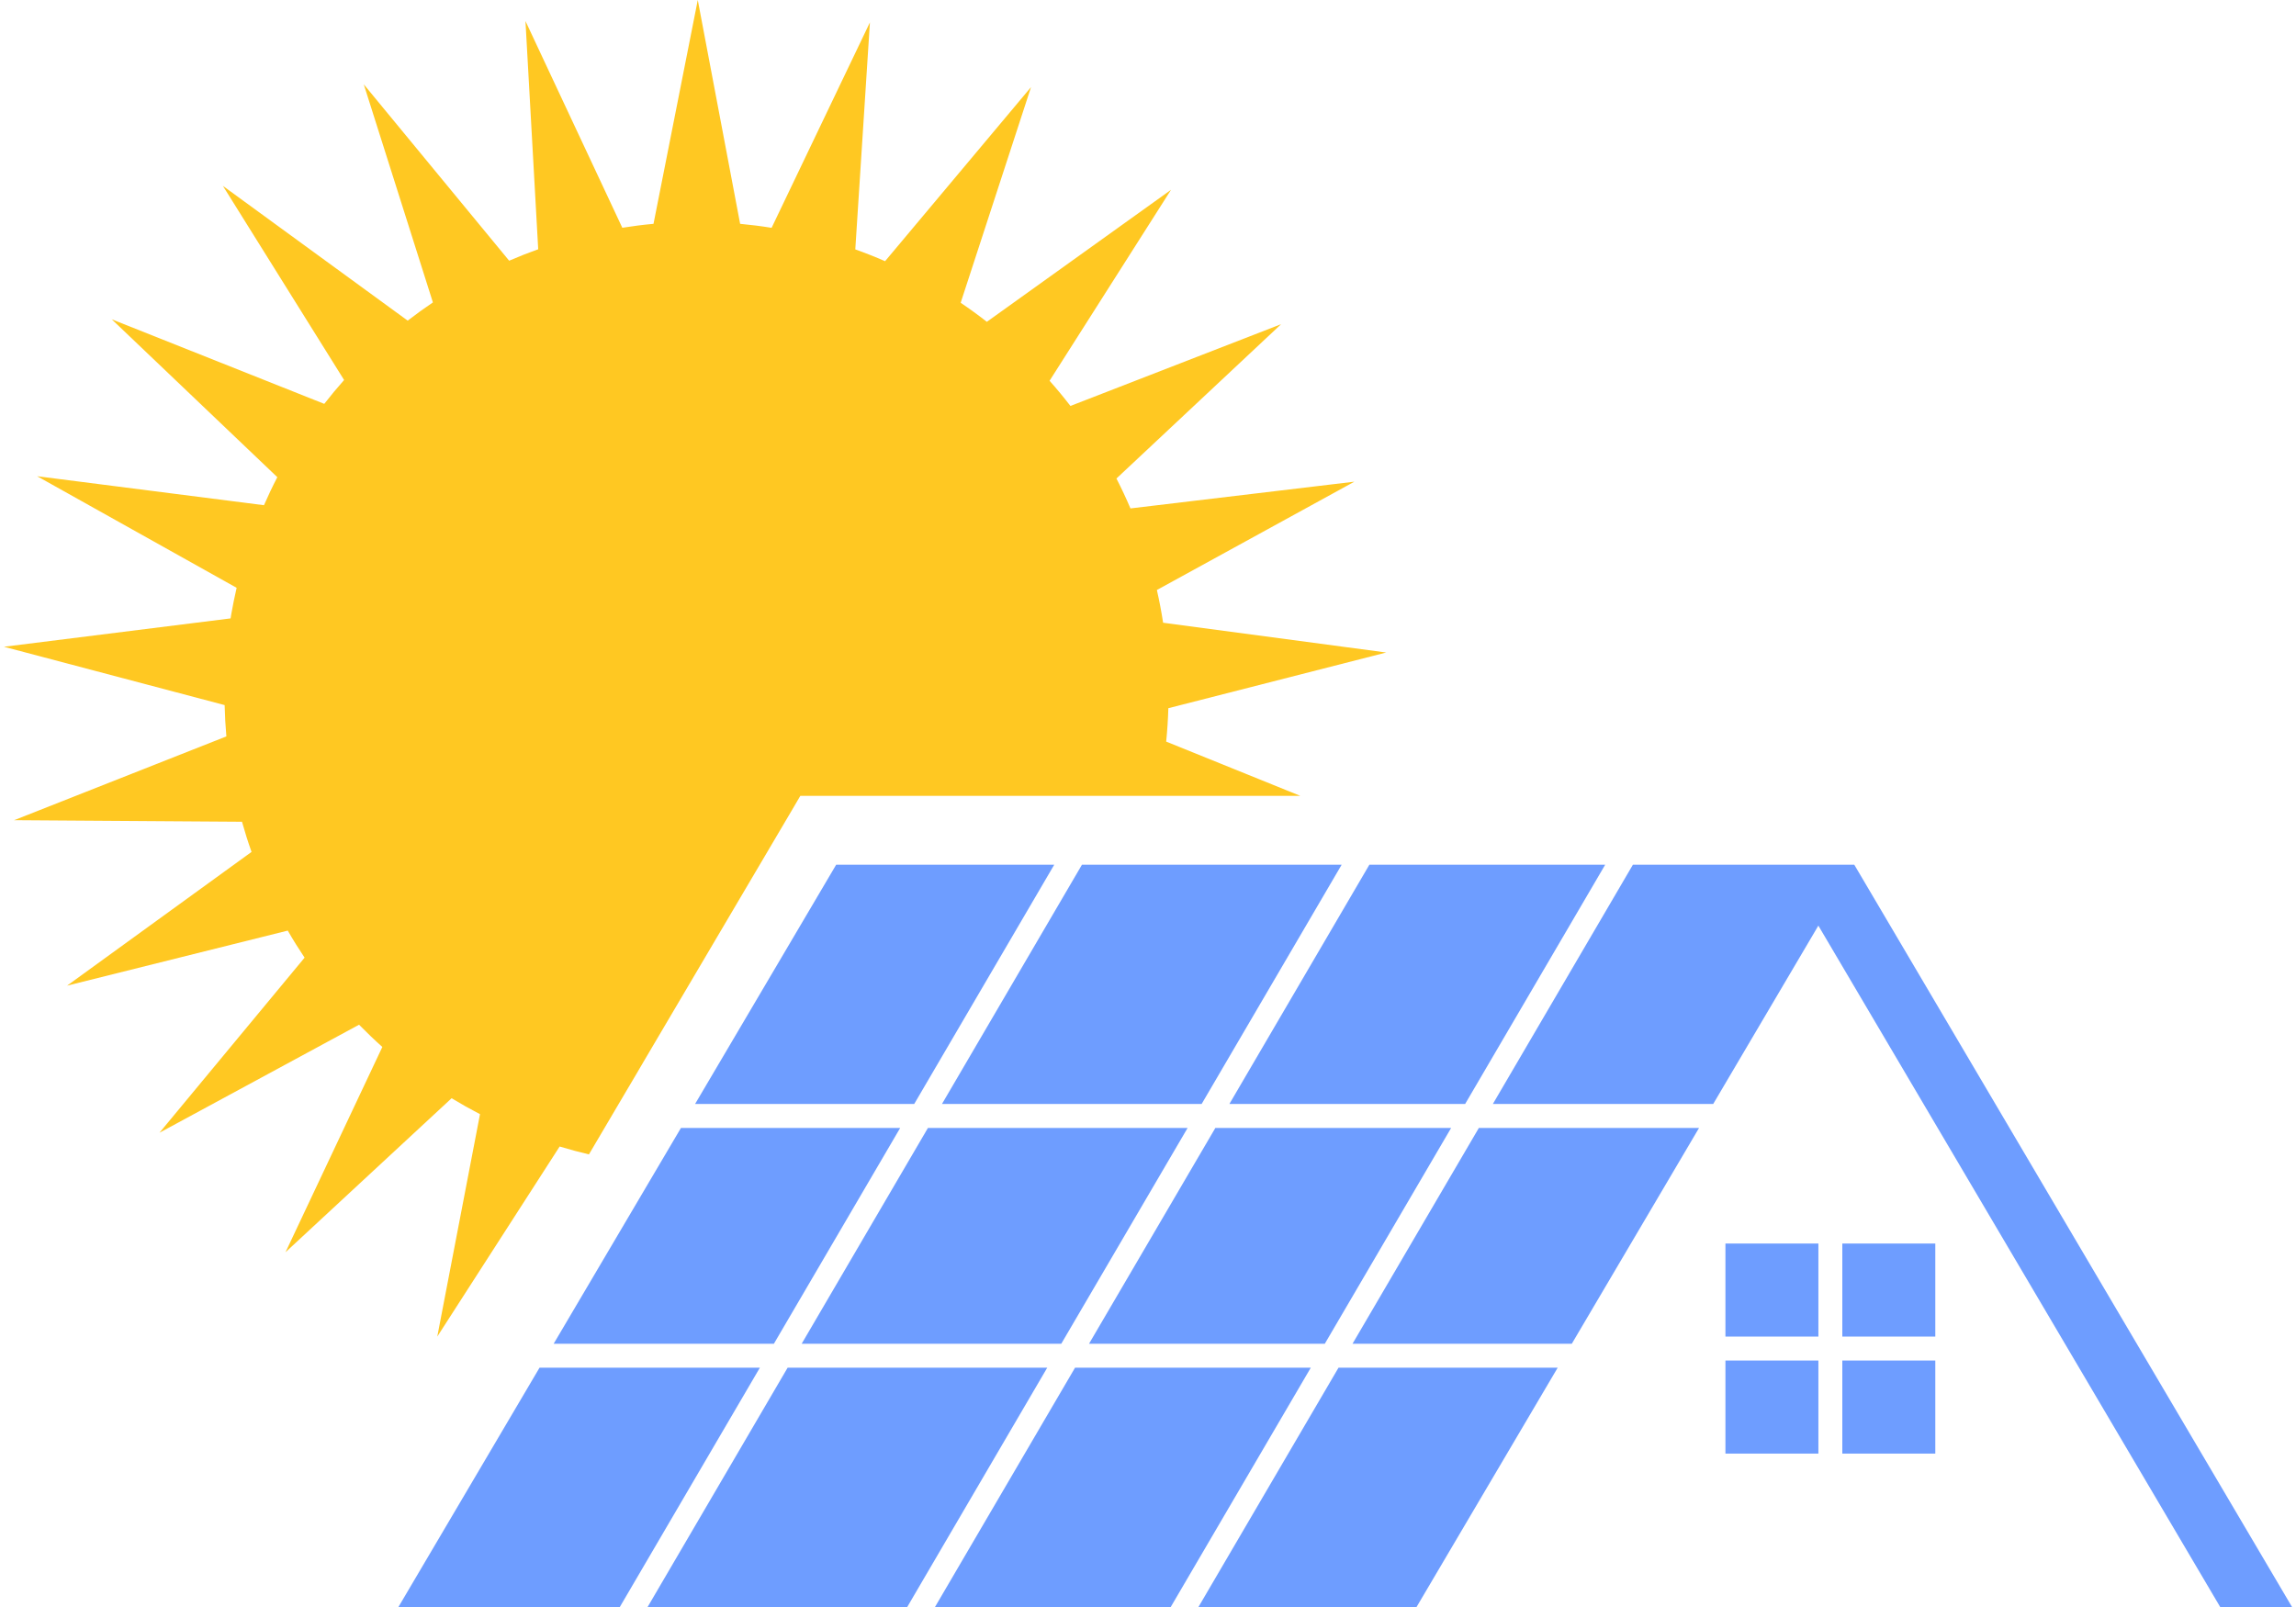 <svg width="290" height="203" viewBox="0 0 290 203" fill="none" xmlns="http://www.w3.org/2000/svg">
<g clip-path="url(#clip0_664_525)">
<path d="M57.043 138.734C58.216 139.445 59.409 140.115 60.627 140.747L55.231 168.84L70.687 144.83C71.909 145.202 73.143 145.533 74.386 145.826L78.799 138.342L80.384 135.66L81.478 133.792L99.989 102.405L101.083 100.537H164.243L147.297 93.681C147.438 92.28 147.529 90.871 147.57 89.462L175.088 82.428L146.909 78.663C146.695 77.279 146.435 75.899 146.121 74.531L171.067 60.848L142.785 64.224C142.24 62.947 141.65 61.687 141.014 60.447L161.816 40.95L135.202 51.281C134.36 50.19 133.485 49.128 132.568 48.099L147.908 23.977L124.646 40.652C123.573 39.813 122.471 39.011 121.339 38.247L130.227 11.001L111.791 32.994C110.553 32.453 109.302 31.957 108.03 31.503L109.876 2.831L97.458 28.779C96.137 28.564 94.812 28.399 93.483 28.275L88.133 0L82.543 28.275C81.222 28.395 79.909 28.564 78.601 28.771L66.369 2.657L67.979 31.486C66.74 31.928 65.519 32.412 64.309 32.932L45.947 10.654L54.678 38.202C53.592 38.933 52.531 39.702 51.495 40.503L28.154 23.481L43.462 48.004C42.595 48.979 41.761 49.983 40.956 51.017L14.111 40.334L35.028 60.278C34.425 61.439 33.864 62.621 33.34 63.819L4.69 60.158L29.888 74.254C29.637 75.337 29.418 76.424 29.224 77.515C29.191 77.713 29.158 77.915 29.125 78.118L0.5 81.701L28.373 89.069C28.402 90.392 28.477 91.71 28.592 93.024L1.784 103.608L30.565 103.806C30.924 105.087 31.325 106.36 31.771 107.616L8.471 124.51L36.345 117.555C37.014 118.72 37.724 119.857 38.471 120.973L20.142 143.09L45.352 129.444C46.302 130.411 47.28 131.35 48.292 132.255L36.06 158.186L57.039 138.734H57.043Z" fill="#FFC822"/>
<path d="M68.144 172.774L50.323 203H78.287L95.976 172.774H68.144Z" fill="#6E9DFF"/>
<path d="M183.287 142.487H153.506L137.551 169.745H167.331L183.287 142.487Z" fill="#6E9DFF"/>
<path d="M202.747 109.232H172.962L155.281 139.454H185.058L202.747 109.232Z" fill="#6E9DFF"/>
<path d="M150.001 142.487H117.203L101.256 169.745H134.046L150.001 142.487Z" fill="#6E9DFF"/>
<path d="M169.461 109.232H136.659L118.978 139.454H151.776L169.461 109.232Z" fill="#6E9DFF"/>
<path d="M87.794 139.454H115.473L133.158 109.232H105.615L87.794 139.454Z" fill="#6E9DFF"/>
<path d="M69.931 169.745H97.747L113.698 142.487H86.007L69.931 169.745Z" fill="#6E9DFF"/>
<path d="M170.832 169.745H198.528L214.599 142.487H186.787L170.832 169.745Z" fill="#6E9DFF"/>
<path d="M229.675 157.087H217.934V168.84H229.675V157.087Z" fill="#6E9DFF"/>
<path d="M244.441 171.865H232.697V183.622H244.441V171.865Z" fill="#6E9DFF"/>
<path d="M99.481 172.774L81.796 203H114.59L132.271 172.774H99.481Z" fill="#6E9DFF"/>
<path d="M234.207 109.232H206.247L188.558 139.454H216.39L229.671 116.927L280.426 203H289.5L234.207 109.232Z" fill="#6E9DFF"/>
<path d="M244.441 157.087H232.697V168.84H244.441V157.087Z" fill="#6E9DFF"/>
<path d="M135.784 172.774L118.095 203H147.871L165.56 172.774H135.784Z" fill="#6E9DFF"/>
<path d="M229.675 171.865H217.934V183.622H229.675V171.865Z" fill="#6E9DFF"/>
<path d="M151.372 203H178.919L196.744 172.774H169.061L151.372 203Z" fill="#6E9DFF"/>
</g>
<defs>
<clipPath id="clip0_664_525">
<rect width="289" height="203" fill="white" transform="translate(0.5)"/>
</clipPath>
</defs>
</svg>
